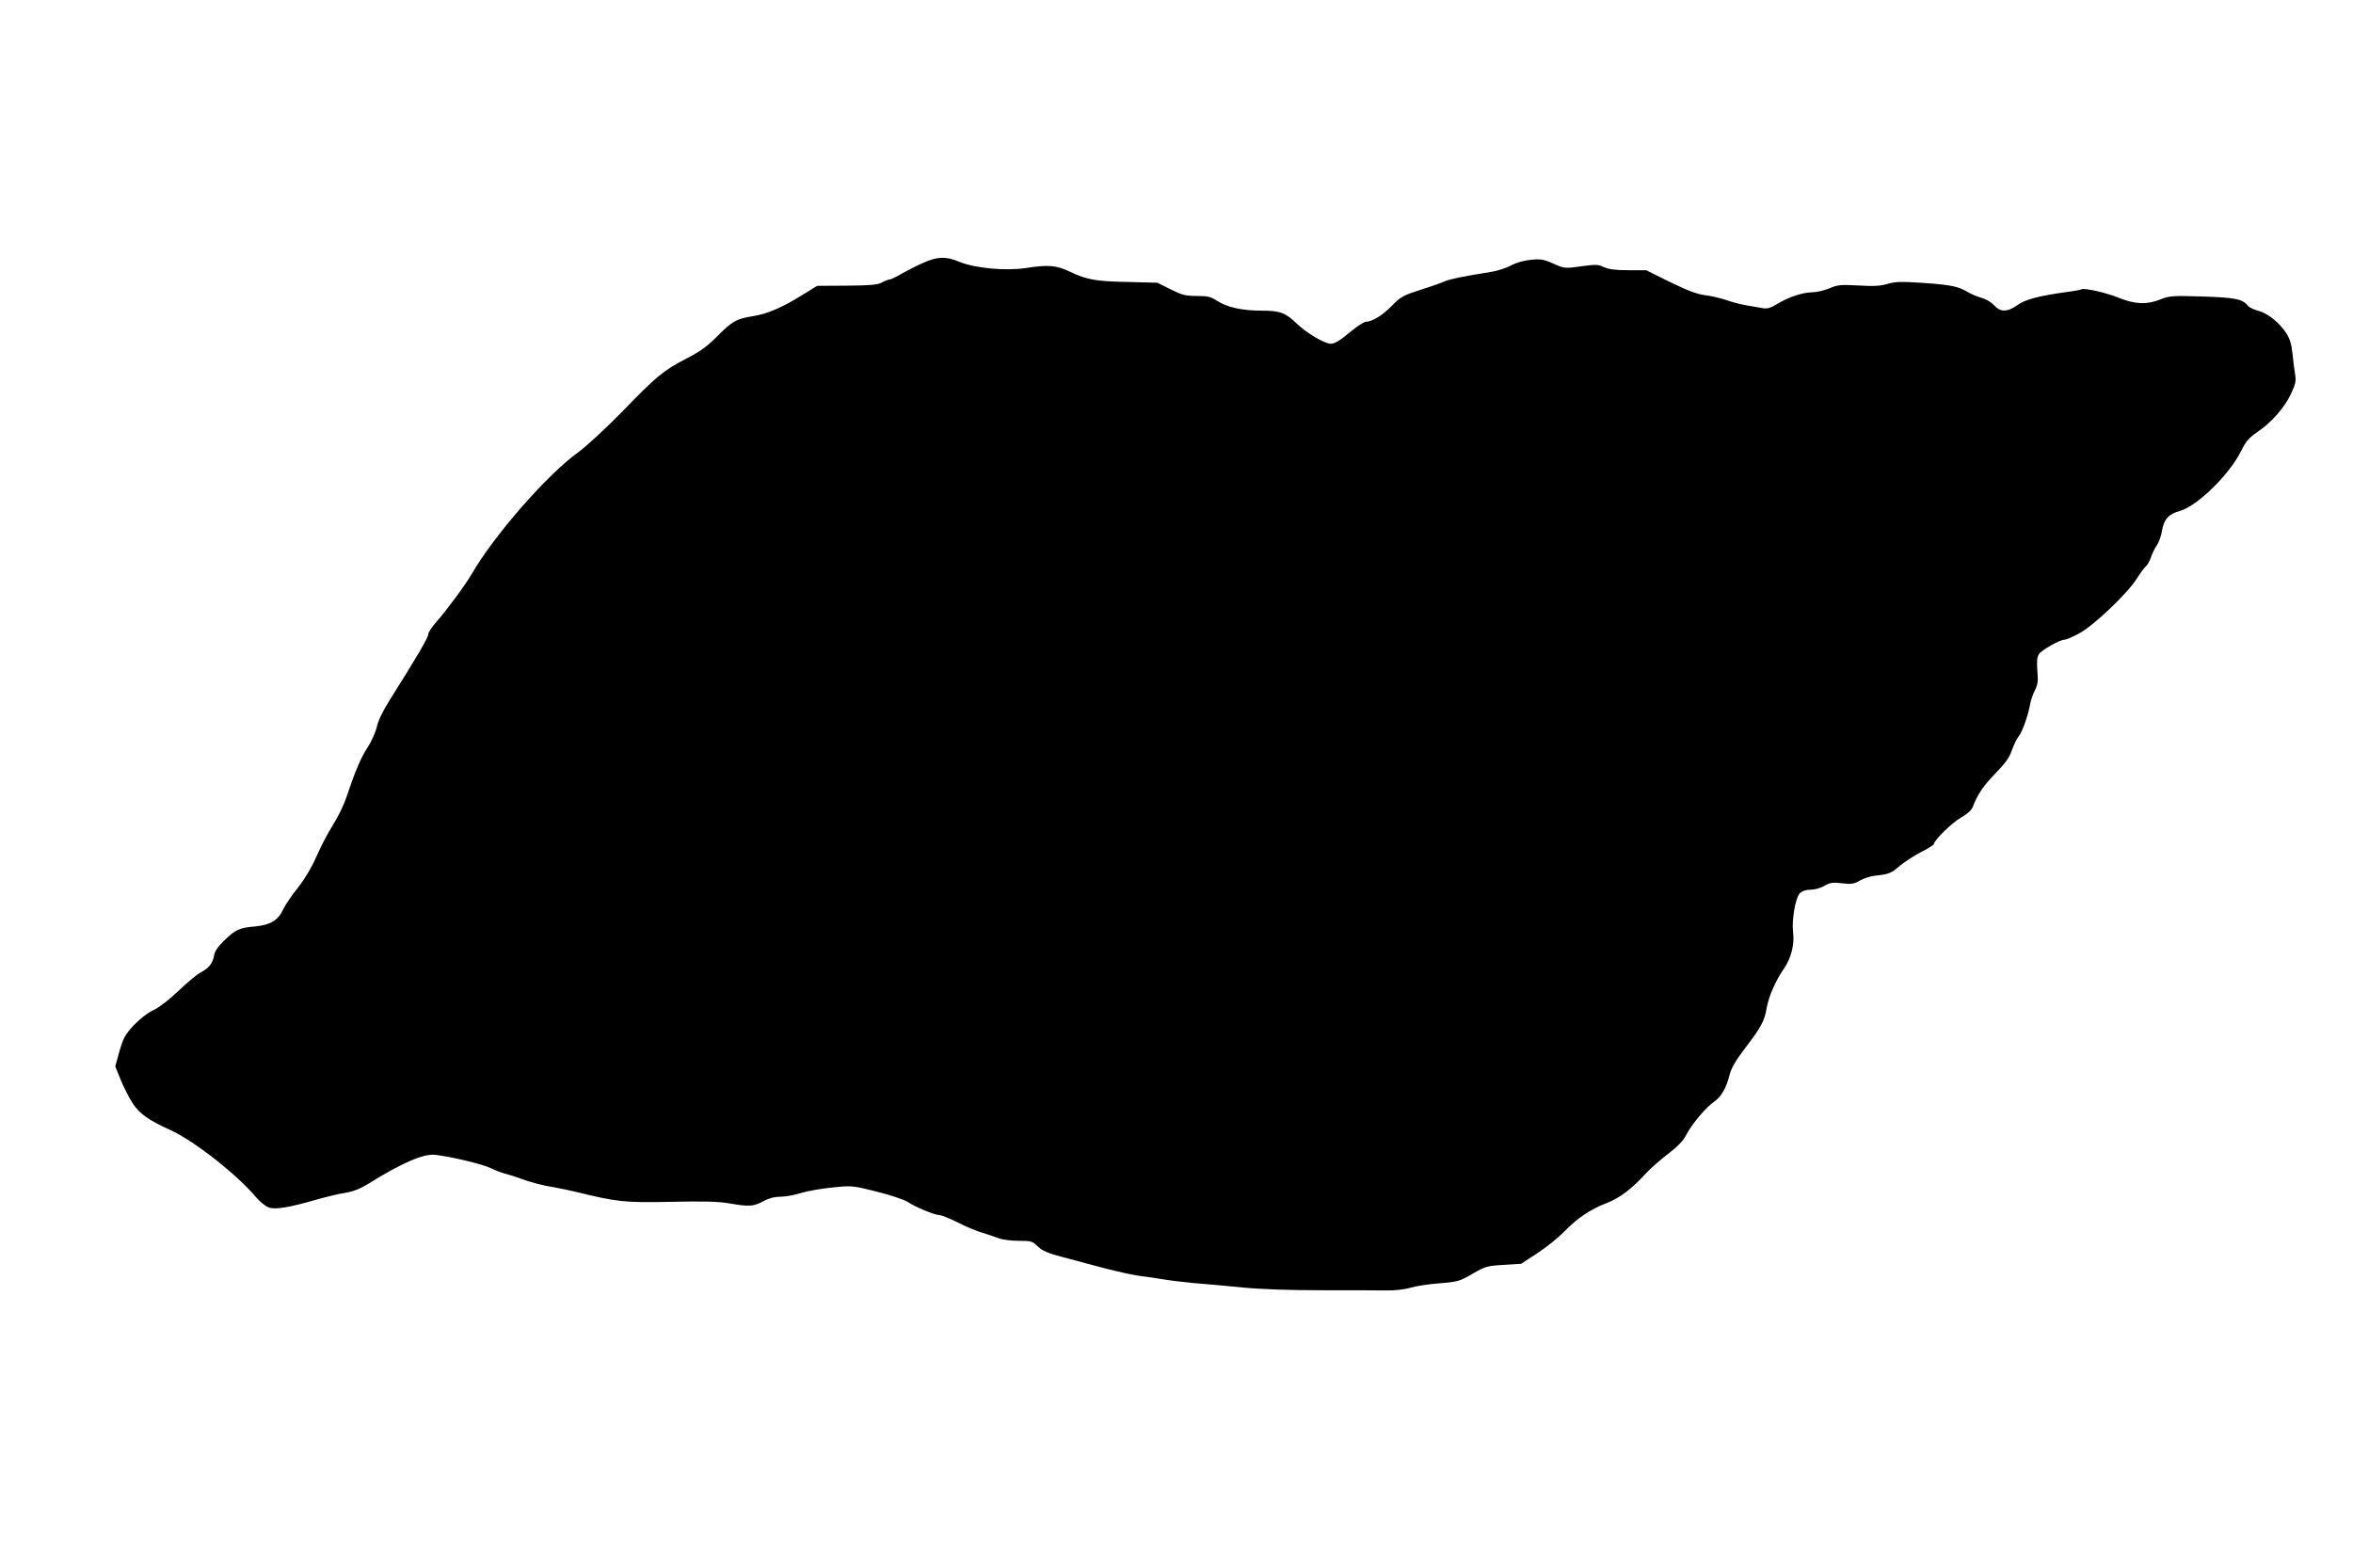 <?xml version="1.0" standalone="no"?>
<!DOCTYPE svg PUBLIC "-//W3C//DTD SVG 20010904//EN"
 "http://www.w3.org/TR/2001/REC-SVG-20010904/DTD/svg10.dtd">
<svg version="1.0" xmlns="http://www.w3.org/2000/svg"
 width="1280pt" height="853pt" viewBox="0 0 1280 853"
 preserveAspectRatio="xMidYMid meet">
<g transform="translate(0,853) scale(0.1,-0.1)"
fill="#000000" stroke="none">
<path d="M5024 7101 c-33 -14 -85 -41 -116 -58 -30 -18 -61 -33 -67 -33 -7 0
-26 -7 -44 -17 -26 -13 -64 -16 -192 -17 l-160 -1 -76 -47 c-112 -70 -195
-106 -273 -118 -90 -14 -112 -27 -195 -110 -52 -53 -93 -83 -166 -120 -127
-66 -162 -95 -350 -289 -87 -89 -195 -189 -239 -221 -169 -121 -458 -452 -579
-661 -34 -59 -138 -200 -194 -263 -23 -26 -43 -56 -43 -65 -1 -21 -57 -116
-213 -364 -34 -54 -60 -108 -67 -140 -6 -28 -28 -79 -50 -112 -38 -59 -68
-130 -116 -273 -13 -40 -46 -108 -73 -150 -27 -42 -67 -120 -90 -172 -26 -60
-64 -123 -101 -170 -33 -41 -69 -94 -79 -116 -28 -61 -70 -86 -155 -94 -84 -7
-105 -17 -168 -78 -33 -32 -50 -57 -54 -82 -8 -42 -27 -66 -74 -91 -19 -10
-73 -55 -120 -100 -51 -49 -105 -90 -135 -104 -30 -13 -72 -46 -106 -81 -48
-52 -58 -69 -79 -142 l-23 -83 29 -72 c16 -39 45 -97 65 -128 38 -58 87 -93
209 -148 125 -57 360 -241 461 -362 22 -26 54 -52 72 -58 36 -12 110 0 262 44
50 14 118 31 153 36 43 7 81 22 122 47 182 114 302 166 365 160 84 -9 262 -51
305 -73 25 -12 59 -25 75 -29 17 -4 53 -15 80 -25 57 -22 130 -41 195 -51 25
-4 74 -15 110 -23 228 -56 267 -60 517 -55 178 4 258 2 318 -8 110 -19 133
-18 187 11 31 17 63 25 95 25 26 0 76 9 110 20 35 11 111 24 170 30 107 11
109 11 245 -23 75 -19 149 -44 165 -55 37 -26 147 -72 173 -72 11 0 55 -18 98
-39 42 -22 102 -47 132 -56 30 -9 72 -23 93 -31 20 -8 70 -14 109 -14 67 0 74
-2 104 -31 25 -24 55 -37 140 -59 60 -16 163 -43 229 -61 66 -17 149 -35 185
-40 36 -4 94 -13 130 -19 36 -6 110 -15 165 -20 55 -4 174 -15 265 -24 104
-10 263 -15 430 -15 146 0 302 0 347 -1 49 -1 103 5 136 15 31 9 102 20 160
24 97 8 108 11 178 52 69 40 80 43 169 48 l95 6 90 59 c49 32 114 85 144 116
71 73 142 121 228 154 72 27 140 79 214 160 24 27 79 75 122 108 55 42 84 73
101 106 30 58 107 149 152 180 38 26 65 74 83 146 9 35 33 77 84 144 86 112
106 149 117 216 10 62 48 150 94 216 40 58 59 133 50 200 -8 64 13 187 37 211
12 12 33 19 58 19 23 0 56 9 75 21 31 18 45 20 96 14 51 -6 65 -4 96 14 20 12
57 24 83 27 78 9 87 12 137 55 27 22 79 56 117 75 37 19 67 38 67 42 0 20 99
117 147 144 34 19 58 41 64 57 27 70 55 112 122 182 56 57 78 88 91 127 10 28
26 62 37 76 21 26 52 115 63 177 3 19 15 52 25 73 16 31 19 50 14 106 -4 53
-2 75 9 92 16 23 113 78 139 78 8 0 44 15 79 34 77 41 261 215 313 297 19 30
42 61 50 68 9 7 21 29 28 49 6 20 21 50 32 66 11 16 24 51 28 79 10 61 36 91
96 107 96 27 272 199 335 328 25 51 43 71 88 102 77 52 147 132 183 208 25 53
28 70 22 105 -4 23 -10 74 -14 112 -5 51 -14 81 -33 111 -37 58 -102 110 -152
123 -24 6 -49 18 -56 26 -32 39 -68 46 -248 52 -164 5 -181 4 -230 -16 -73
-29 -135 -27 -224 8 -73 30 -191 56 -206 47 -5 -3 -42 -10 -83 -15 -150 -21
-222 -40 -265 -71 -55 -39 -93 -39 -127 0 -15 16 -45 34 -69 40 -24 7 -57 21
-75 32 -51 30 -88 38 -241 49 -119 8 -152 7 -193 -5 -38 -12 -77 -14 -159 -9
-97 5 -114 4 -159 -16 -27 -11 -69 -21 -93 -21 -52 -1 -127 -25 -191 -64 -36
-22 -55 -27 -80 -22 -17 3 -57 10 -87 15 -30 5 -80 18 -110 29 -30 10 -81 22
-113 26 -43 5 -94 24 -191 71 l-131 65 -97 0 c-71 0 -107 5 -133 17 -31 15
-45 15 -125 4 -88 -12 -90 -12 -150 15 -51 23 -69 26 -120 21 -37 -3 -80 -15
-110 -31 -28 -15 -76 -30 -108 -35 -146 -23 -233 -41 -252 -51 -12 -6 -70 -27
-128 -45 -97 -31 -112 -39 -157 -85 -52 -54 -110 -90 -144 -90 -10 0 -52 -27
-91 -60 -50 -42 -80 -60 -100 -60 -34 0 -131 57 -185 109 -62 60 -92 71 -192
71 -107 0 -190 19 -243 54 -33 22 -51 26 -110 26 -61 0 -80 5 -142 36 l-72 36
-156 4 c-176 3 -228 12 -320 56 -74 35 -116 39 -239 20 -110 -17 -279 -1 -363
34 -72 30 -117 29 -194 -5z"/>
</g>
</svg>
